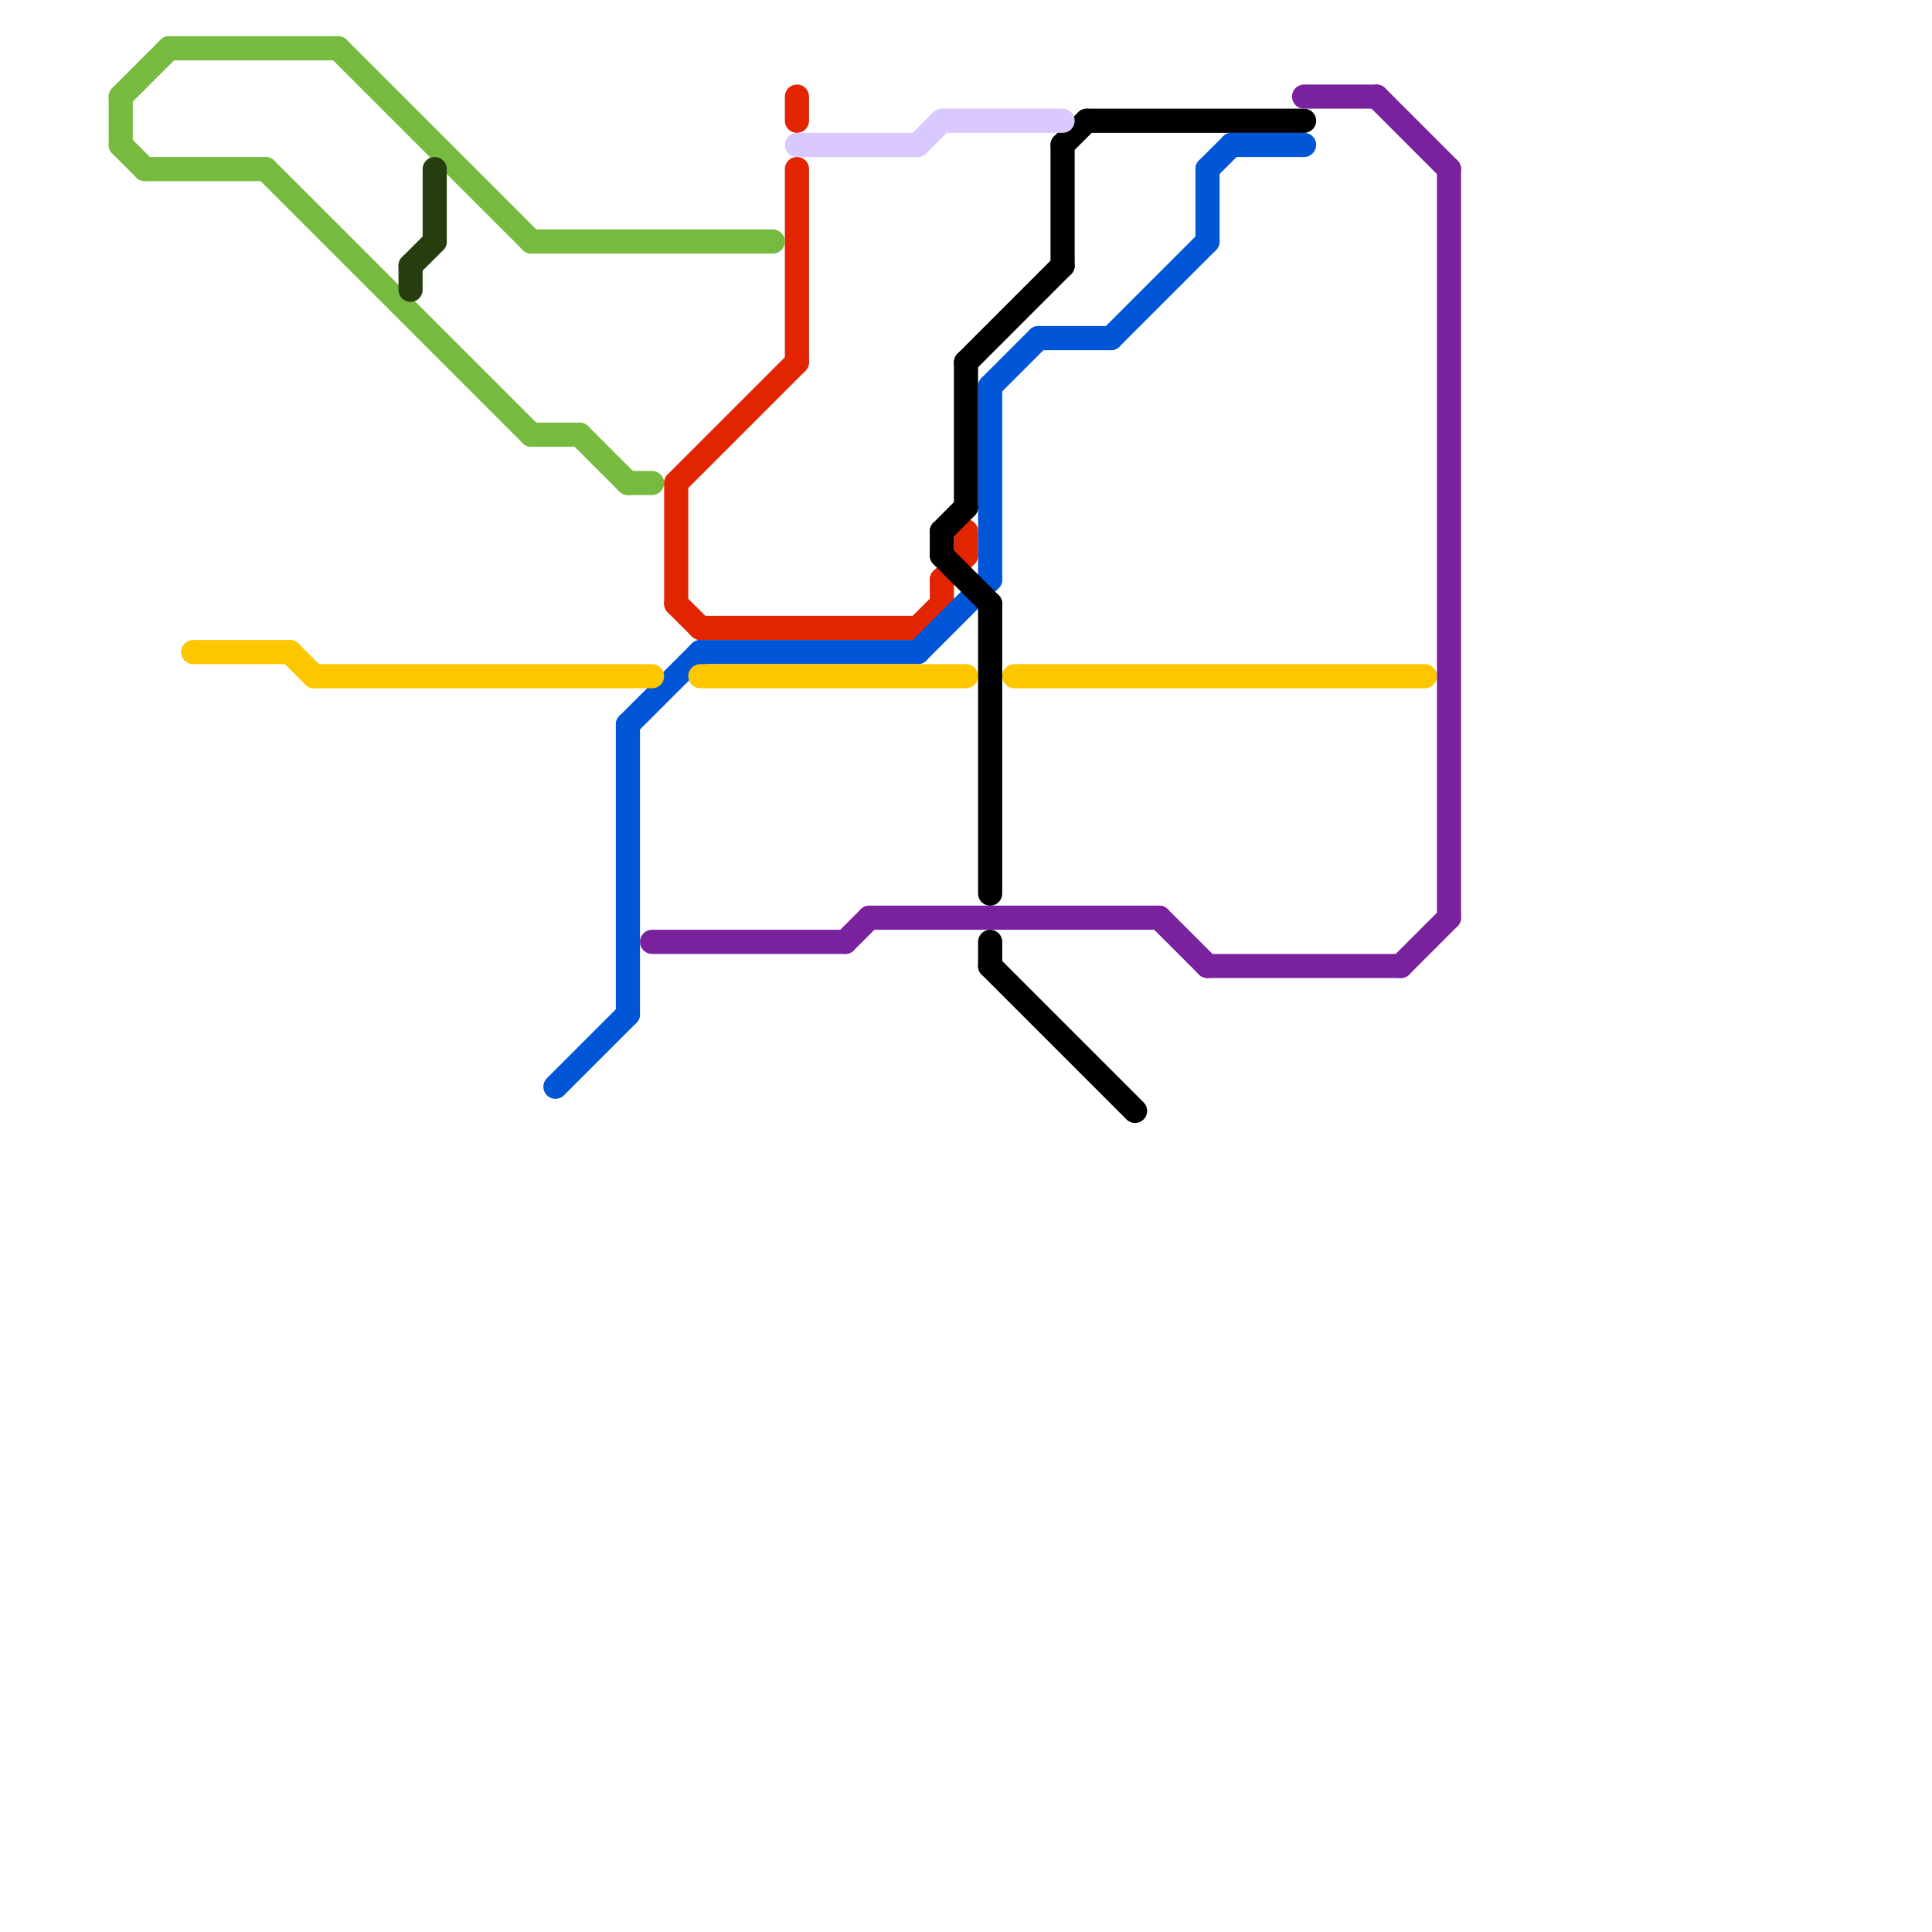 
<svg version="1.1" xmlns="http://www.w3.org/2000/svg" viewBox="0 0 80 80">
<style>text { font: 1px Helvetica; font-weight: 600; white-space: pre; dominant-baseline: central; } line { stroke-width: 1; fill: none; stroke-linecap: round; stroke-linejoin: round; } .c0 { stroke: #e22400 } .c1 { stroke: #0056d6 } .c2 { stroke: #fdc700 } .c3 { stroke: #000000 } .c4 { stroke: #d9c9fe } .c5 { stroke: #76bb40 } .c6 { stroke: #263e0f } .c7 { stroke: #7a219e } .w1 { stroke-width: 1; }</style><defs><g id="ct-xf"><circle r="0.5" fill="#fff" stroke="#000" stroke-width="0.2"/></g><g id="ct"><circle r="0.5" fill="#fff" stroke="#000" stroke-width="0.1"/></g></defs><line class="c0 " x1="39" y1="24" x2="39" y2="25"/><line class="c0 " x1="33" y1="7" x2="33" y2="15"/><line class="c0 " x1="28" y1="20" x2="28" y2="25"/><line class="c0 " x1="28" y1="20" x2="33" y2="15"/><line class="c0 " x1="33" y1="4" x2="33" y2="5"/><line class="c0 " x1="28" y1="25" x2="29" y2="26"/><line class="c0 " x1="39" y1="24" x2="40" y2="23"/><line class="c0 " x1="40" y1="22" x2="40" y2="23"/><line class="c0 " x1="29" y1="26" x2="38" y2="26"/><line class="c0 " x1="38" y1="26" x2="39" y2="25"/><line class="c1 " x1="23" y1="45" x2="26" y2="42"/><line class="c1 " x1="50" y1="7" x2="51" y2="6"/><line class="c1 " x1="43" y1="14" x2="46" y2="14"/><line class="c1 " x1="26" y1="30" x2="29" y2="27"/><line class="c1 " x1="26" y1="30" x2="26" y2="42"/><line class="c1 " x1="38" y1="27" x2="41" y2="24"/><line class="c1 " x1="29" y1="27" x2="38" y2="27"/><line class="c1 " x1="41" y1="16" x2="41" y2="24"/><line class="c1 " x1="41" y1="16" x2="43" y2="14"/><line class="c1 " x1="46" y1="14" x2="50" y2="10"/><line class="c1 " x1="50" y1="7" x2="50" y2="10"/><line class="c1 " x1="51" y1="6" x2="54" y2="6"/><line class="c2 " x1="13" y1="28" x2="27" y2="28"/><line class="c2 " x1="12" y1="27" x2="13" y2="28"/><line class="c2 " x1="8" y1="27" x2="12" y2="27"/><line class="c2 " x1="29" y1="28" x2="40" y2="28"/><line class="c2 " x1="42" y1="28" x2="59" y2="28"/><line class="c3 " x1="39" y1="22" x2="39" y2="23"/><line class="c3 " x1="41" y1="40" x2="47" y2="46"/><line class="c3 " x1="44" y1="6" x2="45" y2="5"/><line class="c3 " x1="39" y1="22" x2="40" y2="21"/><line class="c3 " x1="41" y1="25" x2="41" y2="37"/><line class="c3 " x1="40" y1="15" x2="44" y2="11"/><line class="c3 " x1="39" y1="23" x2="41" y2="25"/><line class="c3 " x1="45" y1="5" x2="54" y2="5"/><line class="c3 " x1="44" y1="6" x2="44" y2="11"/><line class="c3 " x1="41" y1="39" x2="41" y2="40"/><line class="c3 " x1="40" y1="15" x2="40" y2="21"/><line class="c4 " x1="38" y1="6" x2="39" y2="5"/><line class="c4 " x1="33" y1="6" x2="38" y2="6"/><line class="c4 " x1="39" y1="5" x2="44" y2="5"/><line class="c5 " x1="24" y1="18" x2="26" y2="20"/><line class="c5 " x1="5" y1="4" x2="5" y2="6"/><line class="c5 " x1="26" y1="20" x2="27" y2="20"/><line class="c5 " x1="5" y1="6" x2="6" y2="7"/><line class="c5 " x1="7" y1="2" x2="14" y2="2"/><line class="c5 " x1="6" y1="7" x2="11" y2="7"/><line class="c5 " x1="5" y1="4" x2="7" y2="2"/><line class="c5 " x1="14" y1="2" x2="22" y2="10"/><line class="c5 " x1="22" y1="18" x2="24" y2="18"/><line class="c5 " x1="11" y1="7" x2="22" y2="18"/><line class="c5 " x1="22" y1="10" x2="32" y2="10"/><line class="c6 " x1="17" y1="11" x2="18" y2="10"/><line class="c6 " x1="18" y1="7" x2="18" y2="10"/><line class="c6 " x1="17" y1="11" x2="17" y2="12"/><line class="c7 " x1="57" y1="4" x2="60" y2="7"/><line class="c7 " x1="36" y1="38" x2="48" y2="38"/><line class="c7 " x1="27" y1="39" x2="35" y2="39"/><line class="c7 " x1="60" y1="7" x2="60" y2="38"/><line class="c7 " x1="35" y1="39" x2="36" y2="38"/><line class="c7 " x1="54" y1="4" x2="57" y2="4"/><line class="c7 " x1="50" y1="40" x2="58" y2="40"/><line class="c7 " x1="48" y1="38" x2="50" y2="40"/><line class="c7 " x1="58" y1="40" x2="60" y2="38"/>
</svg>
